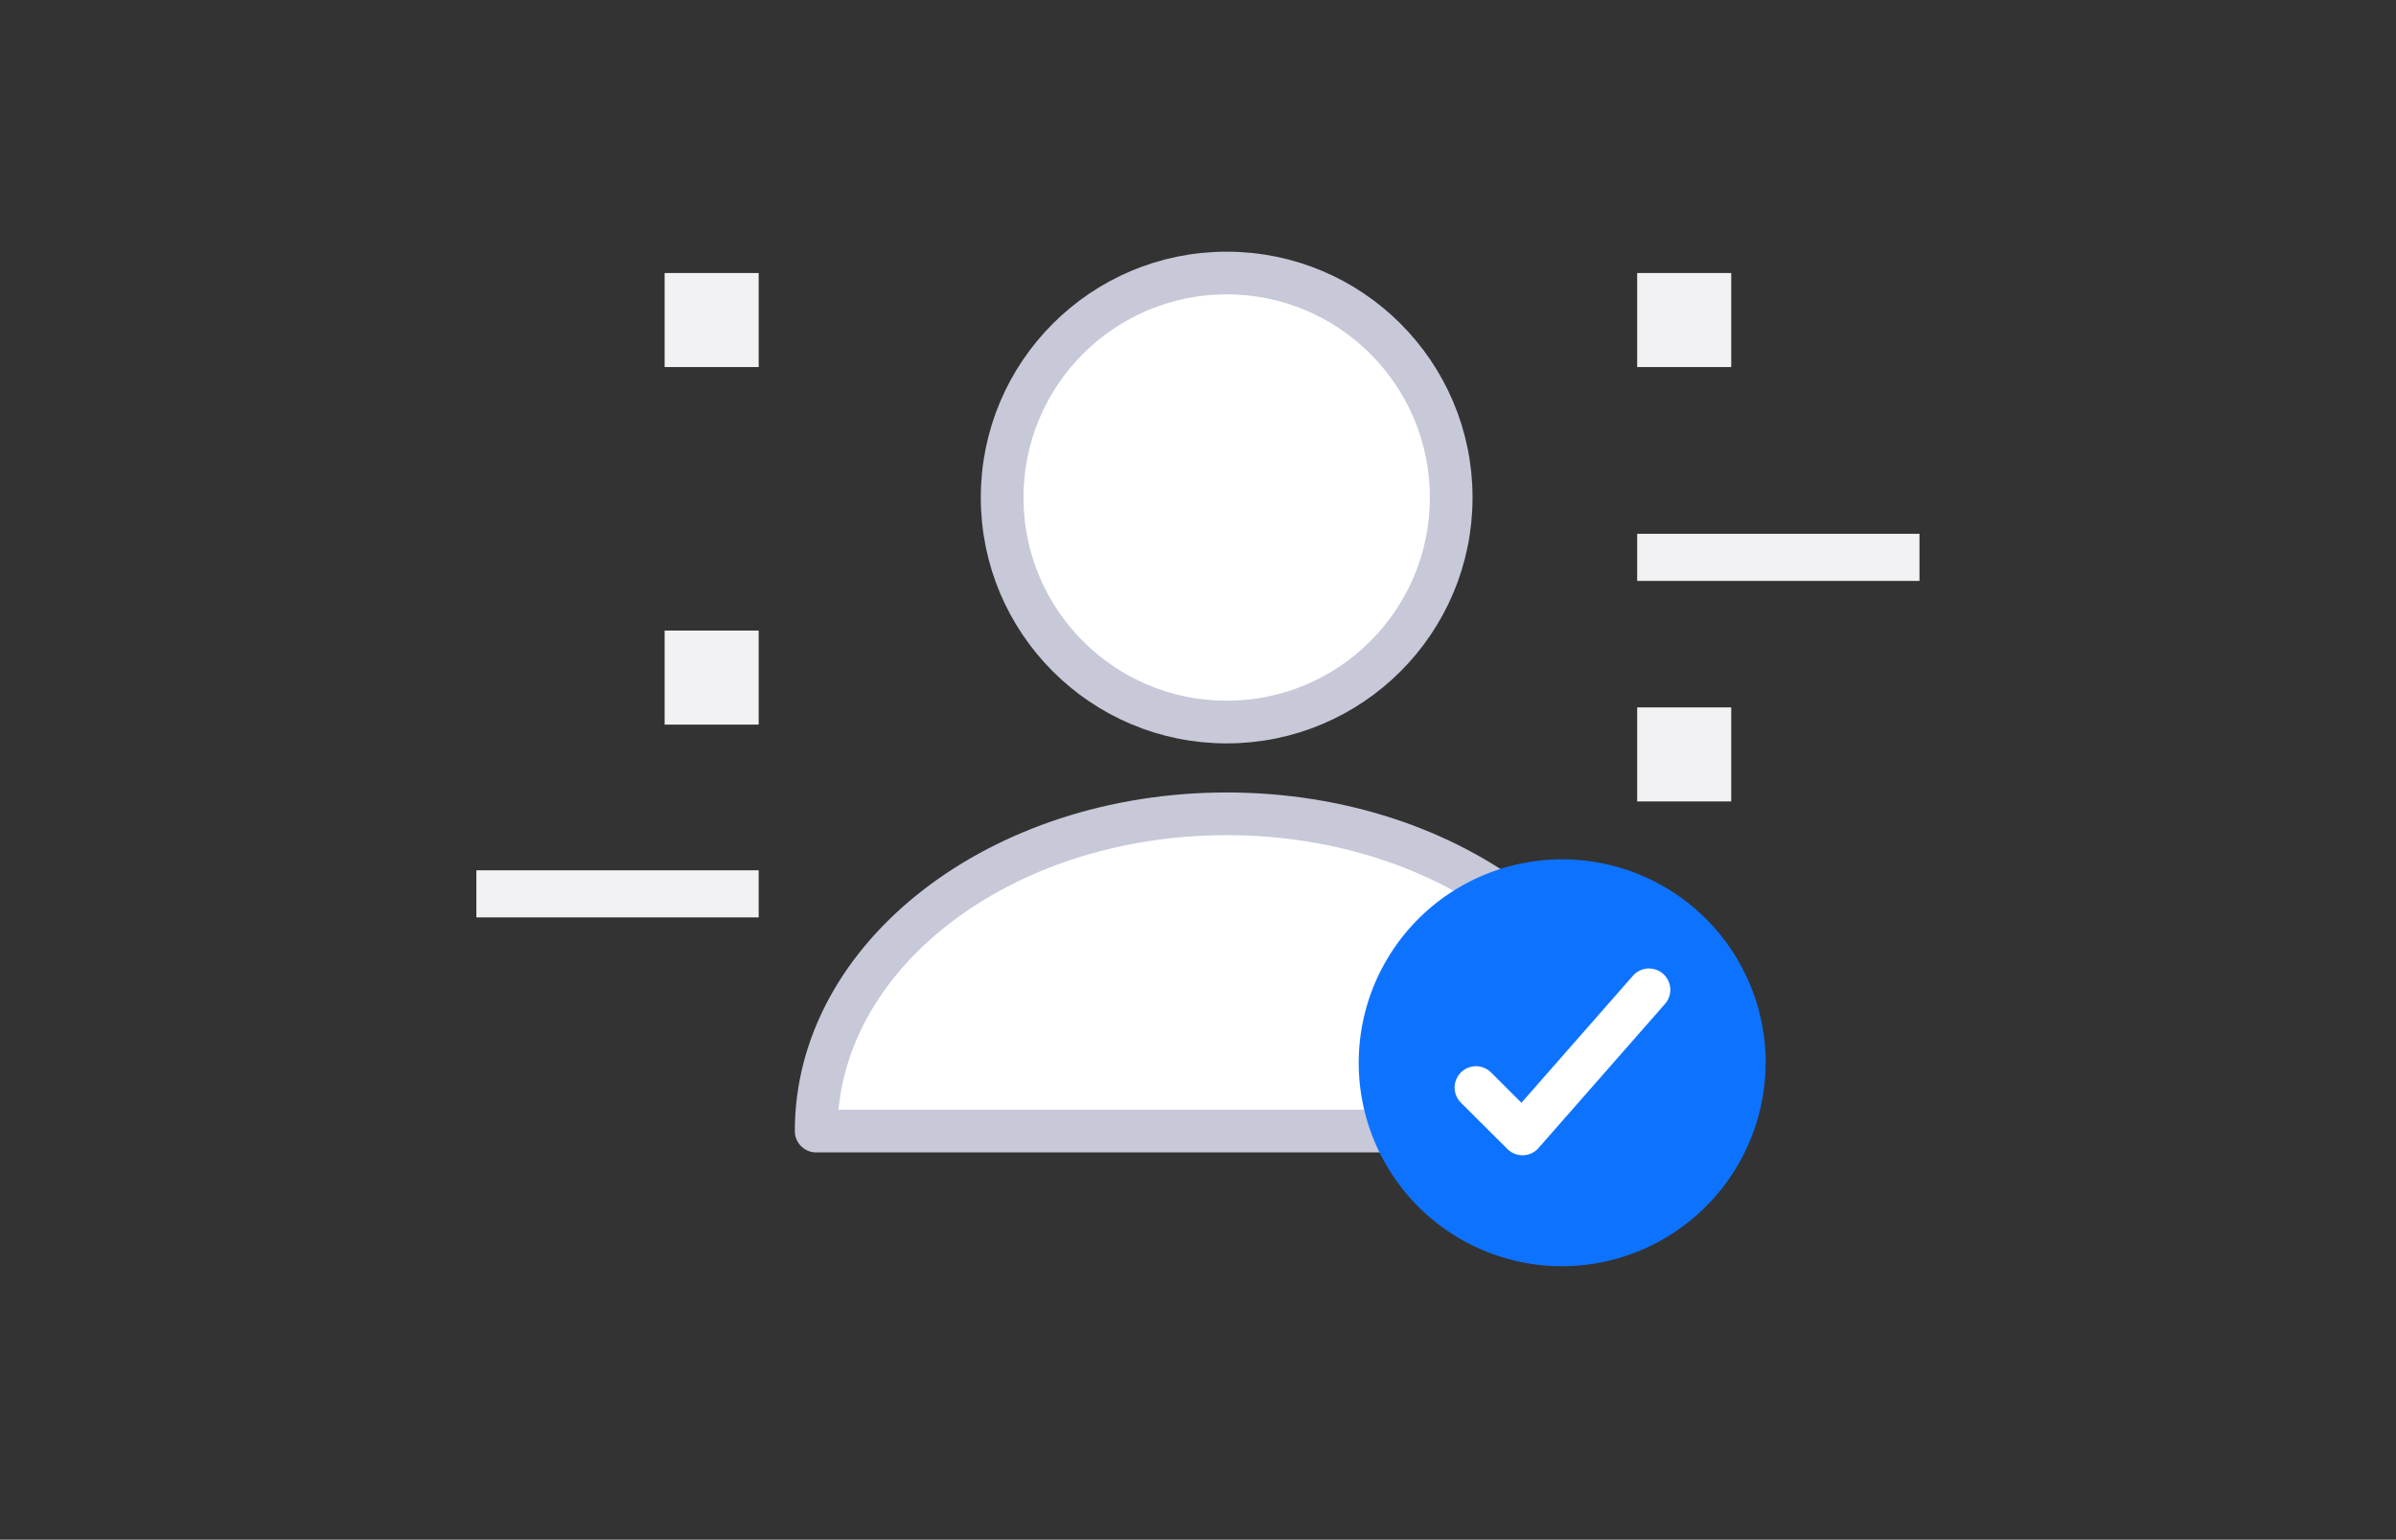 <?xml version="1.0" encoding="UTF-8"?> <svg xmlns="http://www.w3.org/2000/svg" viewBox="0 0 168.39 108.22"><rect x="0" y="0" width="168.39" height="108.22" fill="#333333" stroke="none"/><defs><style>.cls-1,.cls-3,.cls-4{fill:#fff;}.cls-1{opacity:0;}.cls-2{fill:#f2f2f5;}.cls-3,.cls-4{stroke:#c7c9d9;}.cls-3,.cls-4,.cls-6{stroke-width:3px;}.cls-4,.cls-6{stroke-linecap:round;stroke-linejoin:round;}.cls-5{fill:#0d73ff;}.cls-6{fill:none;stroke:#fff;}</style></defs><g id="Layer_2" data-name="Layer 2"><g id="Layer_1-2" data-name="Layer 1"><rect class="cls-1" width="168.39" height="108.22"></rect><rect class="cls-2" x="33.48" y="61.17" width="19.84" height="3.31"></rect><rect class="cls-2" x="115.06" y="37.52" width="19.84" height="3.31"></rect><rect class="cls-2" x="46.71" y="44.32" width="6.61" height="6.61"></rect><rect class="cls-2" x="115.06" y="19.19" width="6.61" height="6.61"></rect><rect class="cls-2" x="115.06" y="49.72" width="6.61" height="6.61"></rect><rect class="cls-2" x="46.71" y="19.19" width="6.61" height="6.61"></rect><circle class="cls-3" cx="86.21" cy="34.97" r="15.78"></circle><path class="cls-4" d="M115.06,79.5H57.36c0-12.32,12.91-22.3,28.85-22.3S115.06,67.18,115.06,79.5Z"></path><path class="cls-5" d="M124.09,74.64A14.3,14.3,0,1,0,109.79,89,14.34,14.34,0,0,0,124.09,74.64Z"></path><path class="cls-6" d="M103.73,76.44,107,79.7l8.89-10.13"></path></g></g></svg> 